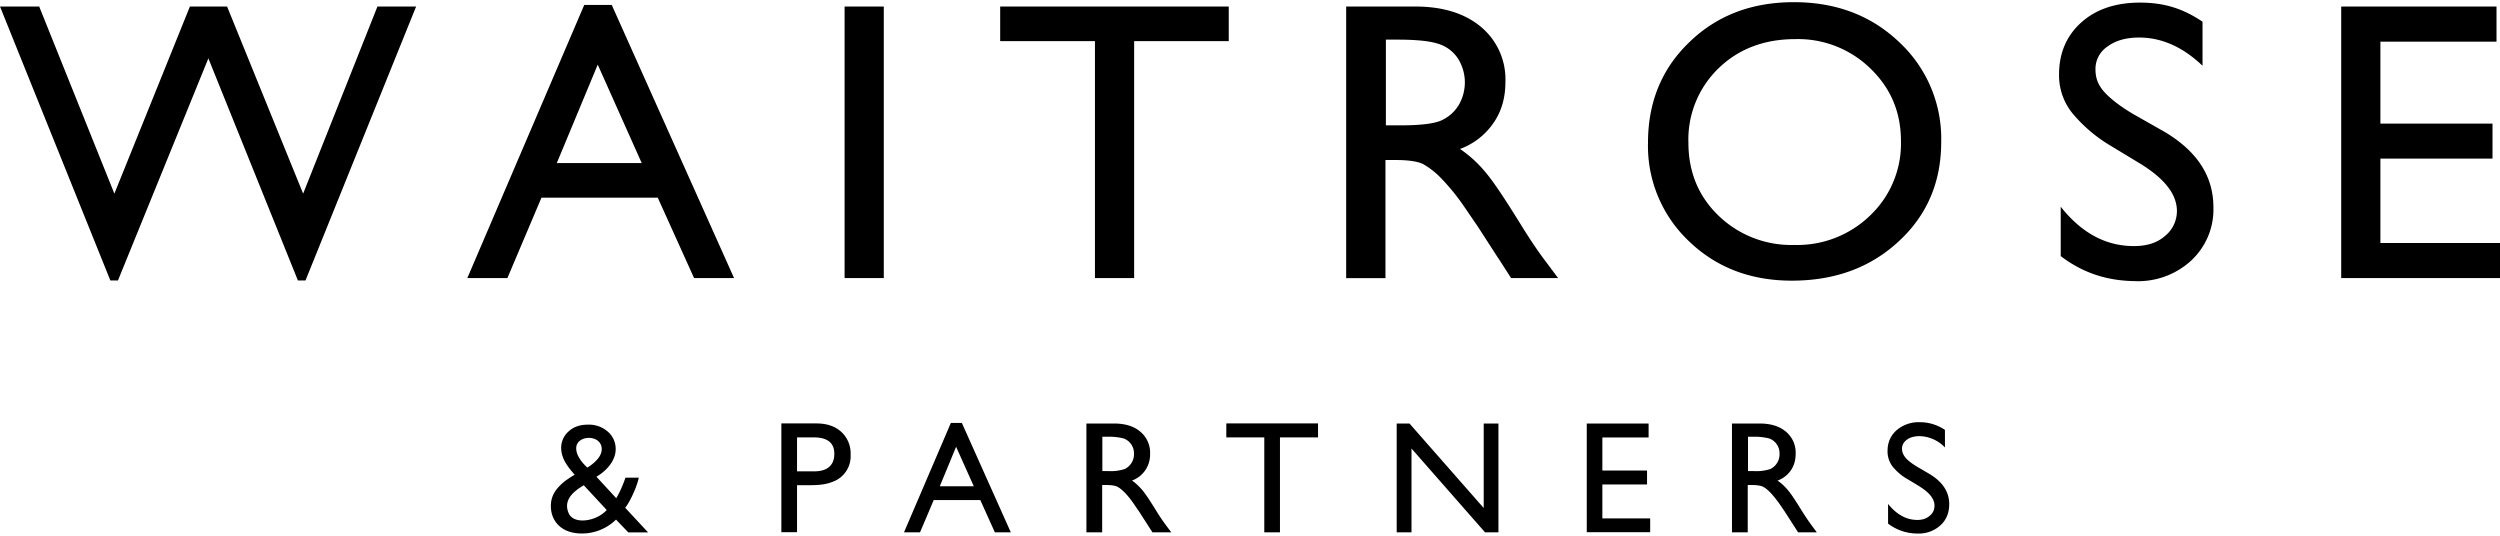 <svg class="logoRegular___SfF41_common green___B0sNM_common" height="42" viewBox="0 0 287 61" width="196" xmlns="http://www.w3.org/2000/svg"><title>Waitrose and Partners</title><path d="M268.77.5v31.17H287v-4.02h-13.73v-9.69h12.87v-4.02h-12.87V4.53h13.33V.5h-17.83ZM43.33.5 34.8 21.98 26.07.5H21.8l-8.67 21.48L4.5.5H0l12.67 31.45h.87l10.38-25.5 10.28 25.5h.87L47.77.5h-4.44Zm58.13 0h-4.5v31.17h4.5V.5Zm144.29 18.07-3.4-2.06a16.95 16.95 0 0 1-4.47-3.8 6.91 6.91 0 0 1-1.5-4.41c0-2.45.85-4.45 2.56-5.98 1.7-1.53 3.99-2.27 6.72-2.27 2.89 0 5.01.73 7.19 2.19V7.3c-2.26-2.16-4.69-3.24-7.28-3.24-1.47 0-2.66.33-3.6 1.01a3.1 3.1 0 0 0-1.41 2.61c0 .94.23 1.7.92 2.52.7.82 1.92 1.77 3.46 2.67l3.56 2.02c3.81 2.27 5.6 5.16 5.6 8.67a8 8 0 0 1-2.56 6.11 9 9 0 0 1-6.53 2.35c-3.09-.05-5.85-.9-8.44-2.87v-5.67c2.42 3.06 5.22 4.52 8.4 4.52 1.4 0 2.57-.32 3.5-1.1a3.7 3.7 0 0 0 1.44-2.92c0-1.92-1.41-3.71-4.16-5.41ZM67.08.32h3.15l14.04 31.35h-4.59l-4.17-9.23H62.16l-3.91 9.23h-4.6L67.07.32Zm6.59 18.15-5.05-11.3-4.7 11.3h9.75ZM114.82.5h26.24v3.97H130.2v27.2h-4.5V4.47h-10.88V.5Zm39.72 31.17V.5h7.93c3.17 0 5.68.78 7.55 2.34a7.83 7.83 0 0 1 2.8 6.34c0 1.82-.46 3.39-1.38 4.7a7.95 7.95 0 0 1-3.83 2.97 14 14 0 0 1 2.93 2.68c.96 1.13 2.25 3.1 4 5.92 1.09 1.77 2 3.1 2.67 4l1.66 2.22h-5.4s-1.44-2.26-1.57-2.43l-2.26-3.5-1.67-2.44a24.74 24.74 0 0 0-2.54-3.1 9.13 9.13 0 0 0-2-1.58c-.61-.34-1.75-.5-3.21-.5h-1.17v13.56h-4.51v-.01Zm5.9-27.37h-1.34v9.84h1.7c2.27 0 3.83-.19 4.68-.57.84-.39 1.5-.97 1.98-1.76a5.14 5.14 0 0 0-.08-5.33 4.17 4.17 0 0 0-2.2-1.68c-.95-.33-2.53-.5-4.73-.5Zm45.5-4.3c4.84 0 8.86 1.52 12.08 4.58a15.13 15.13 0 0 1 4.83 11.47c0 4.6-1.62 8.4-4.87 11.4-3.25 3.02-7.34 4.52-12.28 4.52-4.72 0-8.65-1.5-11.79-4.51a15.04 15.04 0 0 1-4.72-11.32c0-4.66 1.58-8.51 4.75-11.55 3.16-3.07 7.16-4.59 12-4.59Zm.18 4.24c-3.58 0-6.53 1.12-8.83 3.35a11.36 11.36 0 0 0-3.46 8.55c0 3.35 1.16 6.16 3.47 8.38a12.01 12.01 0 0 0 8.7 3.35 12 12 0 0 0 8.73-3.42 11.38 11.38 0 0 0 3.5-8.5c0-3.3-1.16-6.07-3.5-8.33a11.9 11.9 0 0 0-8.6-3.38ZM89.7 60.86v-12.5h4.02c1.2 0 2.15.32 2.86.97a3.33 3.33 0 0 1 1.07 2.59 3.12 3.12 0 0 1-2.06 3.14c-.76.3-1.47.39-2.72.39H91.5v5.4h-1.8Zm3.7-10.9h-1.9v3.9h2c1.35 0 2.28-.6 2.28-2 .01-1.27-.79-1.9-2.38-1.9Zm15.76-1.66h1.26l5.62 12.56h-1.83l-1.67-3.7h-5.35l-1.57 3.7h-1.84l5.38-12.56Zm2.63 7.27-2.03-4.53-1.87 4.53h3.9Zm28.99-7.21h10.53v1.6h-4.37v10.9h-1.8v-10.9h-4.36v-1.6Zm29.54.01h1.7v12.49h-1.54l-8.44-9.62v9.62h-1.7V48.37h1.47l8.52 9.7v-9.7Zm11.84 0h7.1v1.6h-5.31v3.8h5.13v1.6h-5.13v3.89h5.49v1.59h-7.28V48.37Zm-57.44 12.49V48.37h3.18c1.26 0 2.28.31 3.01.94a3.13 3.13 0 0 1 1.12 2.54 3.17 3.17 0 0 1-2.08 3.07c.4.26.78.63 1.17 1.07.38.45.9 1.24 1.6 2.37.43.7.8 1.24 1.07 1.6l.67.9h-2.16l-.63-.98-.9-1.4-.67-.98c-.37-.51-.7-.93-1.02-1.24-.3-.3-.55-.5-.8-.63s-.7-.2-1.28-.2h-.47v5.43h-1.81Zm2.37-10.97h-.54v3.94h.68a5.2 5.2 0 0 0 1.87-.23 1.87 1.87 0 0 0 1.08-1.77 1.8 1.8 0 0 0-1.2-1.75 6.87 6.87 0 0 0-1.9-.19Zm71.74 10.97V48.37h3.18c1.27 0 2.28.31 3.02.94a3.13 3.13 0 0 1 1.11 2.54c0 .72-.18 1.35-.54 1.88-.37.54-.86.93-1.54 1.2.4.25.79.62 1.17 1.06.39.45.9 1.24 1.6 2.37.44.7.81 1.24 1.07 1.6l.67.9h-2.15l-.63-.98-.9-1.4-.67-.98c-.38-.51-.71-.93-1.02-1.24-.3-.3-.55-.5-.8-.63-.26-.13-.7-.2-1.29-.2h-.47v5.43h-1.8Zm2.37-10.97h-.53v3.94h.67a5.2 5.2 0 0 0 1.88-.23 1.87 1.87 0 0 0 1.07-1.77 1.8 1.8 0 0 0-1.2-1.75 6.87 6.87 0 0 0-1.89-.19Zm19.23 5.74-1.37-.83a6.04 6.04 0 0 1-1.82-1.53 2.87 2.87 0 0 1-.55-1.73c0-1 .35-1.79 1.04-2.4a3.86 3.86 0 0 1 2.67-.92c1.04 0 2 .3 2.88.88v2.02a4.15 4.15 0 0 0-2.91-1.3c-.59 0-1.08.13-1.45.4-.37.28-.57.62-.57 1.04 0 .38.15.73.42 1.05.27.32.73.67 1.33 1.03l1.37.8c1.53.91 2.3 2.07 2.3 3.48 0 1-.33 1.82-1.01 2.44a3.7 3.7 0 0 1-2.63.94 5.53 5.53 0 0 1-3.38-1.14V57.6c.98 1.22 2.1 1.84 3.37 1.84.56 0 1.03-.15 1.4-.47.38-.3.56-.7.56-1.17 0-.76-.56-1.48-1.65-2.16ZM71.77 58.05c.75-.98 1.45-2.8 1.56-3.46H71.8c-.17.51-.56 1.55-1.06 2.35l-2.27-2.46c1.12-.65 2.24-1.84 2.21-3.22a2.6 2.6 0 0 0-.93-1.98 3.29 3.29 0 0 0-2.26-.78c-.92 0-1.67.26-2.24.8a2.5 2.5 0 0 0-.82 2.07c.08 1 .58 1.78 1.54 2.88-.28.15-.95.6-1.18.78-1.06.88-1.75 1.84-1.5 3.42.17 1.04 1 2.38 3.1 2.53a5.6 5.6 0 0 0 4.33-1.58l1.41 1.47h2.27l-2.62-2.82Zm-4.22-8.03c.77-.02 1.4.4 1.51 1.05.11.65-.26 1.22-.7 1.64-.24.24-.55.48-.93.72-.4-.36-.73-.75-.95-1.14-.2-.33-.34-.71-.33-1.1 0-.7.64-1.15 1.4-1.17Zm2.1 8.28c-1.16 1.3-3.74 1.71-4.35.4-.72-1.58.63-2.6 1.72-3.24l2.63 2.84Z"></path></svg>